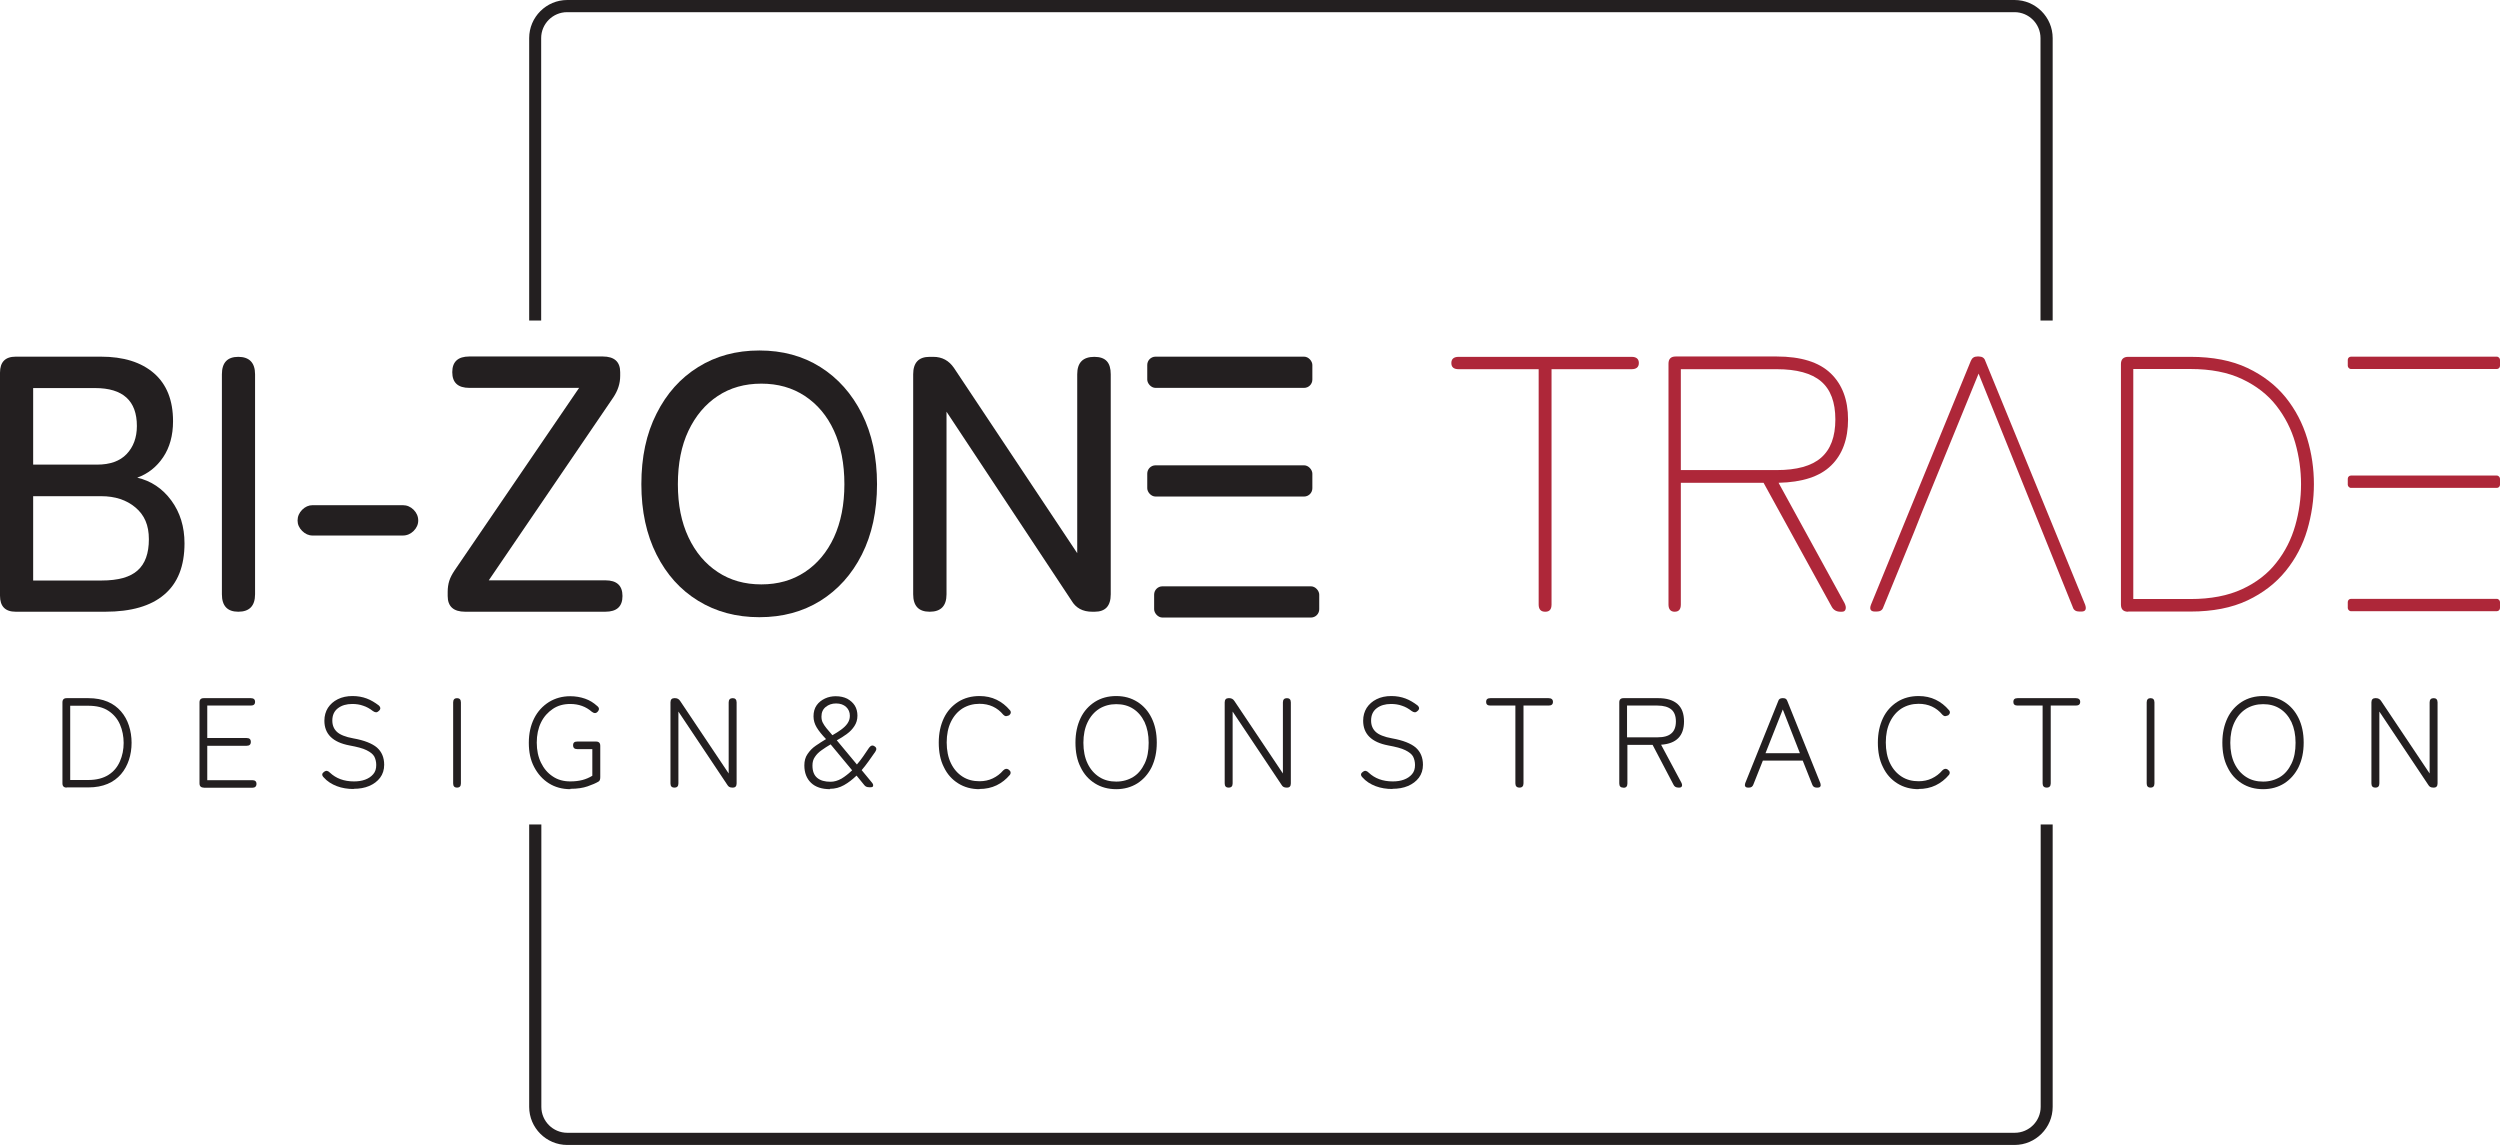 <?xml version="1.0" encoding="UTF-8"?> <svg xmlns="http://www.w3.org/2000/svg" id="Layer_1" data-name="Layer 1" viewBox="0 0 141.73 64.91"> <defs> <style> .cls-1 { fill: #ae2739; } .cls-2 { fill: #231f20; } </style> </defs> <rect class="cls-2" x="65.43" y="33.24" width="9.36" height="1.77" rx=".47" ry=".47"></rect> <g> <g> <path class="cls-2" d="M3.78,44.65c-.16,0-.24-.08-.24-.24v-4.59c0-.16,.08-.24,.24-.24h1.23c.42,0,.78,.07,1.09,.2,.31,.13,.56,.32,.76,.55,.2,.23,.35,.5,.45,.81s.15,.63,.15,.97-.05,.67-.15,.97-.25,.58-.45,.81c-.2,.23-.45,.42-.76,.55-.31,.13-.67,.2-1.09,.2h-1.23Zm.2-.43h1.01c.48,0,.86-.1,1.16-.29s.51-.45,.65-.77c.14-.32,.21-.67,.21-1.04s-.07-.73-.21-1.05c-.14-.32-.36-.58-.65-.77-.3-.2-.68-.29-1.16-.29h-1.01v4.22Z"></path> <path class="cls-2" d="M11.55,44.65c-.16,0-.24-.08-.24-.24v-4.59c0-.16,.08-.24,.24-.24h2.67c.16,0,.24,.07,.24,.21s-.08,.21-.24,.21h-2.47v1.84h2.23c.16,0,.24,.07,.24,.22s-.08,.22-.24,.22h-2.23v1.95h2.55c.16,0,.24,.07,.24,.21s-.08,.22-.24,.22h-2.76Z"></path> <path class="cls-2" d="M20.05,44.73c-.34,0-.66-.05-.95-.16-.29-.11-.55-.27-.76-.51-.11-.12-.09-.22,.04-.31,.11-.08,.21-.06,.32,.05,.35,.33,.8,.5,1.37,.5,.23,0,.44-.03,.63-.1,.19-.07,.34-.17,.46-.31s.17-.31,.17-.52c0-.18-.04-.34-.11-.48-.08-.14-.22-.25-.44-.36s-.54-.19-.97-.27c-.95-.18-1.42-.65-1.42-1.4,0-.28,.07-.52,.2-.73,.14-.21,.32-.37,.56-.49,.24-.12,.52-.18,.84-.18,.29,0,.56,.05,.8,.14,.24,.09,.47,.23,.68,.39,.12,.11,.12,.22,0,.32-.1,.1-.2,.09-.33,0-.18-.14-.36-.24-.55-.3-.19-.07-.4-.1-.62-.1-.33,0-.6,.08-.81,.24s-.32,.39-.32,.7c0,.27,.09,.48,.26,.64,.17,.16,.48,.29,.93,.37,.62,.11,1.07,.29,1.34,.52,.27,.24,.41,.56,.41,.98,0,.28-.08,.53-.23,.73-.15,.2-.36,.36-.62,.47s-.55,.16-.88,.16Z"></path> <path class="cls-2" d="M25.91,44.65c-.15,0-.22-.08-.22-.24v-4.59c0-.16,.08-.24,.22-.24s.22,.08,.22,.24v4.59c0,.16-.07,.24-.22,.24Z"></path> <path class="cls-2" d="M32.33,44.74c-.45,0-.86-.11-1.21-.33-.35-.22-.63-.53-.84-.93s-.3-.85-.3-1.37,.1-.98,.3-1.38,.48-.7,.84-.93c.36-.22,.76-.33,1.21-.33,.3,0,.58,.05,.84,.14,.26,.09,.48,.23,.68,.41,.13,.1,.14,.21,.03,.33-.09,.1-.2,.1-.33,0-.33-.29-.74-.44-1.22-.44-.38,0-.71,.09-.99,.28s-.51,.44-.67,.77c-.16,.33-.24,.71-.24,1.14s.08,.81,.24,1.14c.16,.33,.38,.59,.67,.78,.28,.19,.61,.28,.99,.28,.27,0,.49-.03,.69-.08,.19-.05,.38-.13,.56-.24v-1.51h-.85c-.16,0-.24-.07-.24-.22s.08-.21,.24-.21h1.06c.16,0,.24,.08,.24,.24v1.78c0,.13-.03,.21-.1,.25-.15,.09-.36,.18-.62,.27s-.58,.14-.97,.14Z"></path> <path class="cls-2" d="M38.23,44.65c-.15,0-.22-.08-.22-.24v-4.59c0-.16,.08-.24,.22-.24h.04c.12,0,.22,.05,.29,.16l2.75,4.11v-4.03c0-.16,.08-.24,.23-.24,.14,0,.22,.08,.22,.24v4.59c0,.16-.07,.24-.21,.24h-.04c-.13,0-.22-.05-.28-.16l-2.77-4.15v4.07c0,.16-.07,.24-.22,.24Z"></path> <path class="cls-2" d="M47.06,44.74c-.47,0-.83-.12-1.08-.36s-.38-.57-.38-.99c0-.25,.06-.47,.18-.64,.12-.18,.27-.34,.46-.47s.39-.26,.59-.38c-.23-.24-.41-.46-.53-.66-.12-.2-.18-.41-.18-.63,0-.25,.06-.46,.18-.63,.12-.17,.28-.29,.47-.38,.19-.09,.4-.13,.61-.13,.25,0,.47,.05,.65,.14,.18,.1,.33,.23,.43,.39s.15,.36,.15,.57c0,.23-.06,.42-.17,.59-.11,.17-.25,.32-.43,.45-.18,.13-.36,.25-.57,.36l1.14,1.37c.12-.14,.24-.29,.35-.45,.11-.16,.23-.33,.34-.5,.1-.13,.2-.16,.31-.08,.12,.07,.13,.18,.04,.31-.13,.18-.25,.36-.38,.54s-.26,.35-.39,.5l.56,.68c.07,.08,.1,.14,.09,.2,0,.06-.05,.09-.13,.09h-.1c-.12,0-.21-.04-.27-.12l-.44-.54c-.23,.22-.46,.4-.71,.54s-.51,.21-.8,.21Zm.02-.42c.21,0,.42-.06,.63-.18,.2-.12,.4-.28,.6-.47l-1.22-1.47c-.18,.11-.35,.21-.51,.33-.16,.11-.29,.24-.38,.38-.1,.14-.14,.3-.14,.49,0,.32,.09,.55,.27,.7,.18,.15,.43,.22,.76,.22Zm.11-2.64c.18-.1,.34-.2,.49-.31,.15-.11,.27-.22,.36-.35,.09-.13,.14-.27,.14-.44,0-.2-.07-.37-.21-.5s-.33-.2-.57-.2-.43,.07-.59,.2c-.16,.13-.24,.31-.24,.54,0,.13,.02,.24,.07,.34,.05,.1,.12,.21,.21,.32,.09,.11,.21,.24,.34,.4Z"></path> <path class="cls-2" d="M55.53,44.74c-.46,0-.86-.11-1.21-.33-.35-.22-.62-.52-.81-.92-.2-.39-.29-.86-.29-1.39s.1-.99,.29-1.39,.47-.7,.81-.92c.35-.22,.75-.33,1.21-.33,.36,0,.68,.07,.97,.21,.29,.14,.54,.34,.75,.59,.05,.05,.06,.11,.05,.16s-.05,.1-.1,.14h-.02s-.09,.04-.14,.04c-.06,0-.11-.03-.16-.08-.34-.41-.79-.62-1.35-.62-.36,0-.68,.09-.96,.26-.28,.18-.5,.43-.66,.76-.16,.33-.24,.72-.24,1.17s.08,.85,.24,1.18c.16,.33,.38,.58,.66,.76s.6,.26,.96,.26c.27,0,.52-.05,.75-.16,.23-.11,.43-.26,.59-.45,.1-.1,.2-.12,.3-.06l.02,.02c.05,.03,.09,.08,.1,.13s0,.11-.04,.16c-.21,.25-.46,.45-.75,.59s-.62,.21-.98,.21Z"></path> <path class="cls-2" d="M63.28,44.74c-.46,0-.86-.11-1.21-.33-.35-.22-.62-.52-.81-.92-.2-.39-.29-.86-.29-1.39s.1-.99,.29-1.39,.47-.7,.81-.92c.35-.22,.75-.33,1.21-.33s.85,.11,1.2,.33c.35,.22,.62,.53,.81,.92s.29,.85,.29,1.39-.1,.99-.29,1.39c-.2,.4-.47,.7-.81,.92-.35,.22-.75,.33-1.2,.33Zm0-.43c.36,0,.68-.09,.96-.26s.49-.43,.65-.76c.16-.33,.23-.72,.23-1.18s-.08-.84-.23-1.17c-.16-.33-.37-.58-.65-.76-.28-.18-.6-.26-.96-.26s-.68,.09-.96,.26c-.28,.18-.5,.43-.66,.76-.16,.33-.24,.72-.24,1.17s.08,.85,.24,1.18c.16,.33,.38,.58,.66,.76s.6,.26,.96,.26Z"></path> <path class="cls-2" d="M69.65,44.65c-.15,0-.22-.08-.22-.24v-4.59c0-.16,.08-.24,.22-.24h.04c.12,0,.22,.05,.29,.16l2.75,4.11v-4.03c0-.16,.08-.24,.23-.24,.14,0,.22,.08,.22,.24v4.59c0,.16-.07,.24-.21,.24h-.04c-.13,0-.22-.05-.28-.16l-2.77-4.15v4.07c0,.16-.07,.24-.22,.24Z"></path> <path class="cls-2" d="M78.94,44.73c-.34,0-.66-.05-.95-.16-.29-.11-.55-.27-.76-.51-.11-.12-.09-.22,.04-.31,.11-.08,.21-.06,.32,.05,.35,.33,.8,.5,1.37,.5,.23,0,.44-.03,.63-.1,.19-.07,.34-.17,.46-.31s.17-.31,.17-.52c0-.18-.04-.34-.11-.48-.08-.14-.22-.25-.44-.36s-.54-.19-.97-.27c-.95-.18-1.42-.65-1.42-1.4,0-.28,.07-.52,.2-.73,.14-.21,.32-.37,.56-.49,.24-.12,.52-.18,.84-.18,.29,0,.56,.05,.8,.14,.24,.09,.47,.23,.68,.39,.12,.11,.12,.22,0,.32-.1,.1-.2,.09-.33,0-.18-.14-.36-.24-.55-.3-.19-.07-.4-.1-.62-.1-.33,0-.6,.08-.81,.24s-.32,.39-.32,.7c0,.27,.09,.48,.26,.64,.17,.16,.48,.29,.93,.37,.62,.11,1.07,.29,1.34,.52,.27,.24,.41,.56,.41,.98,0,.28-.08,.53-.23,.73-.15,.2-.36,.36-.62,.47s-.55,.16-.88,.16Z"></path> <path class="cls-2" d="M86.14,44.65c-.15,0-.23-.08-.23-.24v-4.41h-1.42c-.16,0-.24-.07-.24-.21s.08-.21,.24-.21h3.3c.16,0,.25,.07,.25,.21s-.08,.21-.25,.21h-1.42v4.41c0,.16-.08,.24-.22,.24Z"></path> <path class="cls-2" d="M92.02,44.65c-.15,0-.22-.08-.22-.24v-4.59c0-.16,.08-.24,.24-.24h1.97c.48,0,.84,.11,1.09,.33,.25,.22,.37,.55,.37,.99,0,.82-.43,1.26-1.3,1.32l1.15,2.15c.04,.08,.05,.15,.03,.2s-.07,.08-.14,.08h-.06c-.14,0-.23-.06-.28-.17l-1.18-2.25h-1.43v2.19c0,.16-.07,.24-.22,.24Zm.22-2.85h1.73c.35,0,.61-.07,.78-.22,.17-.14,.26-.37,.26-.68s-.09-.54-.26-.68c-.17-.14-.43-.22-.78-.22h-1.73v1.79Z"></path> <path class="cls-2" d="M99.1,44.65c-.08,0-.13-.02-.16-.07s-.02-.1,0-.18l1.87-4.65c.03-.11,.11-.17,.24-.17h.04c.13,0,.2,.05,.24,.17l1.87,4.65c.05,.16,0,.25-.15,.25h-.07c-.12,0-.2-.06-.24-.17l-.54-1.36h-2.26l-.54,1.36c-.04,.11-.12,.17-.24,.17h-.06Zm.99-1.95h1.95l-.97-2.48-.98,2.48Z"></path> <path class="cls-2" d="M108.77,44.74c-.46,0-.86-.11-1.21-.33-.35-.22-.62-.52-.81-.92-.2-.39-.29-.86-.29-1.39s.1-.99,.29-1.39,.47-.7,.81-.92c.35-.22,.75-.33,1.21-.33,.36,0,.68,.07,.97,.21,.29,.14,.54,.34,.75,.59,.05,.05,.06,.11,.05,.16s-.05,.1-.1,.14h-.02s-.09,.04-.14,.04c-.06,0-.11-.03-.16-.08-.34-.41-.79-.62-1.35-.62-.36,0-.68,.09-.96,.26-.28,.18-.5,.43-.66,.76-.16,.33-.24,.72-.24,1.17s.08,.85,.24,1.18c.16,.33,.38,.58,.66,.76s.6,.26,.96,.26c.27,0,.52-.05,.75-.16,.23-.11,.43-.26,.59-.45,.1-.1,.2-.12,.3-.06l.02,.02c.05,.03,.09,.08,.1,.13s0,.11-.04,.16c-.21,.25-.46,.45-.75,.59s-.62,.21-.98,.21Z"></path> <path class="cls-2" d="M116.03,44.65c-.15,0-.23-.08-.23-.24v-4.41h-1.42c-.16,0-.24-.07-.24-.21s.08-.21,.24-.21h3.3c.16,0,.25,.07,.25,.21s-.08,.21-.25,.21h-1.42v4.41c0,.16-.08,.24-.22,.24Z"></path> <path class="cls-2" d="M121.92,44.65c-.15,0-.22-.08-.22-.24v-4.59c0-.16,.08-.24,.22-.24s.22,.08,.22,.24v4.59c0,.16-.07,.24-.22,.24Z"></path> <path class="cls-2" d="M128.3,44.74c-.46,0-.86-.11-1.21-.33-.35-.22-.62-.52-.81-.92-.2-.39-.29-.86-.29-1.39s.1-.99,.29-1.39,.47-.7,.81-.92c.35-.22,.75-.33,1.21-.33s.85,.11,1.2,.33c.35,.22,.62,.53,.81,.92s.29,.85,.29,1.39-.1,.99-.29,1.39c-.2,.4-.47,.7-.81,.92-.35,.22-.75,.33-1.2,.33Zm0-.43c.36,0,.68-.09,.96-.26s.49-.43,.65-.76c.16-.33,.23-.72,.23-1.18s-.08-.84-.23-1.17c-.16-.33-.37-.58-.65-.76-.28-.18-.6-.26-.96-.26s-.68,.09-.96,.26c-.28,.18-.5,.43-.66,.76-.16,.33-.24,.72-.24,1.17s.08,.85,.24,1.18c.16,.33,.38,.58,.66,.76s.6,.26,.96,.26Z"></path> <path class="cls-2" d="M134.66,44.65c-.15,0-.22-.08-.22-.24v-4.59c0-.16,.08-.24,.22-.24h.04c.12,0,.22,.05,.29,.16l2.75,4.11v-4.03c0-.16,.08-.24,.23-.24,.14,0,.22,.08,.22,.24v4.59c0,.16-.07,.24-.21,.24h-.04c-.13,0-.22-.05-.28-.16l-2.77-4.15v4.07c0,.16-.07,.24-.22,.24Z"></path> </g> <g> <path class="cls-2" d="M.89,34.68c-.59,0-.89-.3-.89-.91v-12.64c0-.61,.3-.91,.89-.91H5.72c1.28,0,2.28,.31,3.01,.94,.72,.63,1.08,1.53,1.08,2.72,0,.81-.19,1.49-.56,2.04-.37,.55-.86,.94-1.47,1.16,.78,.18,1.43,.61,1.93,1.29s.75,1.49,.75,2.43c0,1.29-.38,2.26-1.15,2.91-.76,.65-1.88,.97-3.34,.97H.89Zm.99-8.34h3.63c.73,0,1.29-.2,1.67-.6,.38-.4,.58-.93,.58-1.59,0-1.43-.79-2.15-2.37-2.15H1.88v4.34Zm0,6.57h3.88c.94,0,1.62-.19,2.04-.57,.43-.38,.64-.97,.64-1.77s-.25-1.37-.76-1.8c-.51-.43-1.16-.64-1.94-.64H1.88v4.77Z"></path> <path class="cls-2" d="M13.51,34.68c-.62,0-.93-.33-.93-.99v-12.47c0-.66,.31-.99,.93-.99s.95,.33,.95,.99v12.47c0,.66-.32,.99-.95,.99Z"></path> <path class="cls-2" d="M17.72,30.36c-.22,0-.42-.09-.59-.26-.17-.17-.26-.37-.26-.59,0-.23,.09-.44,.26-.61,.17-.17,.37-.26,.59-.26h5.12c.23,0,.44,.09,.61,.26s.26,.38,.26,.61c0,.22-.09,.42-.26,.59-.17,.17-.38,.26-.61,.26h-5.12Z"></path> <path class="cls-2" d="M26.37,34.68c-.66,0-.99-.3-.99-.89v-.23c0-.23,.03-.44,.09-.63,.06-.19,.16-.38,.3-.59l7.06-10.35h-6.22c-.65,0-.97-.3-.97-.89s.32-.89,.97-.89h7.56c.66,0,.99,.3,.99,.89v.21c0,.43-.13,.83-.39,1.22l-7.06,10.37h6.61c.65,0,.97,.3,.97,.89s-.32,.89-.97,.89h-7.95Z"></path> <path class="cls-2" d="M43.05,34.99c-1.31,0-2.46-.31-3.47-.93-1.01-.62-1.79-1.49-2.36-2.62-.57-1.13-.86-2.46-.86-3.99s.28-2.86,.86-4c.57-1.14,1.36-2.02,2.36-2.64,1.01-.63,2.16-.94,3.47-.94s2.46,.31,3.46,.94c1,.63,1.78,1.51,2.35,2.64s.86,2.47,.86,4-.29,2.86-.86,3.99c-.57,1.13-1.36,2-2.35,2.62-1,.62-2.15,.93-3.46,.93Zm.11-1.86c.94,0,1.76-.23,2.47-.7s1.26-1.13,1.65-1.97c.39-.85,.59-1.85,.59-3.01s-.2-2.18-.59-3.03-.94-1.5-1.65-1.97-1.53-.7-2.47-.7-1.76,.23-2.47,.7-1.26,1.13-1.66,1.97-.6,1.86-.6,3.03,.2,2.16,.6,3.01c.4,.85,.95,1.5,1.66,1.97s1.53,.7,2.47,.7Z"></path> <path class="cls-2" d="M52.7,34.68c-.62,0-.93-.33-.93-.99v-12.47c0-.66,.31-.99,.93-.99h.21c.5,0,.89,.21,1.18,.64l6.98,10.49v-10.14c0-.66,.32-.99,.97-.99s.93,.33,.93,.99v12.47c0,.66-.3,.99-.91,.99h-.14c-.54,0-.93-.21-1.18-.64l-7.08-10.7v10.35c0,.66-.32,.99-.95,.99Z"></path> <path class="cls-1" d="M87.6,34.68c-.25,0-.37-.14-.37-.41v-13.34h-4.54c-.28,0-.41-.12-.41-.35s.14-.35,.41-.35h9.81c.27,0,.41,.12,.41,.35s-.14,.35-.41,.35h-4.54v13.34c0,.28-.12,.41-.35,.41Z"></path> <path class="cls-1" d="M94.94,34.68c-.23,0-.35-.14-.35-.41v-13.65c0-.28,.14-.41,.41-.41h5.72c1.38,0,2.4,.32,3.06,.95,.66,.63,.99,1.51,.99,2.62s-.32,1.99-.96,2.61c-.64,.63-1.64,.95-2.98,.98l3.74,6.82c.07,.14,.09,.26,.06,.35-.03,.1-.1,.14-.21,.14h-.08c-.23,0-.4-.1-.5-.29l-3.86-7.02h-4.69v6.9c0,.28-.12,.41-.35,.41Zm.35-8.03h5.43c1.14,0,1.98-.23,2.52-.7,.54-.47,.81-1.19,.81-2.17s-.27-1.7-.81-2.16-1.38-.69-2.52-.69h-5.43v5.72Z"></path> <path class="cls-1" d="M120.65,34.68c-.28,0-.41-.14-.41-.41v-13.63c0-.27,.14-.41,.41-.41h3.53c1.27,0,2.34,.21,3.23,.63,.89,.42,1.61,.98,2.17,1.67,.56,.7,.96,1.47,1.22,2.33s.38,1.72,.38,2.59-.13,1.75-.38,2.6-.66,1.63-1.22,2.32c-.56,.69-1.28,1.25-2.17,1.67-.89,.42-1.97,.63-3.23,.63h-3.53Zm.29-.72h3.24c1.16,0,2.13-.19,2.93-.56,.8-.37,1.45-.87,1.94-1.5,.5-.63,.85-1.33,1.07-2.1,.22-.77,.33-1.56,.33-2.35s-.11-1.58-.33-2.35c-.22-.77-.58-1.47-1.07-2.1-.49-.63-1.14-1.13-1.94-1.51-.8-.38-1.78-.57-2.93-.57h-3.24v13.03Z"></path> <path class="cls-1" d="M118.21,34.28l-5.66-13.82c-.05-.17-.18-.25-.37-.25h-.08c-.18,0-.3,.08-.37,.25l-5.66,13.82c-.1,.26-.02,.39,.23,.39h.1c.19,0,.32-.08,.37-.25l1.74-4.25h0s.46-1.16,.46-1.16h0l3.2-7.83,2.99,7.42,.45,1.11h0l1.9,4.71c.05,.17,.18,.25,.37,.25h.12c.23,0,.3-.13,.21-.39Z"></path> <rect class="cls-2" x="65.04" y="20.22" width="9.36" height="1.77" rx=".47" ry=".47"></rect> <rect class="cls-2" x="65.04" y="26.38" width="9.36" height="1.77" rx=".47" ry=".47"></rect> <g> <rect class="cls-1" x="133.1" y="20.22" width="8.63" height=".7" rx=".18" ry=".18"></rect> <rect class="cls-1" x="133.1" y="26.96" width="8.63" height=".7" rx=".18" ry=".18"></rect> <rect class="cls-1" x="133.1" y="33.95" width="8.63" height=".7" rx=".18" ry=".18"></rect> </g> </g> </g> <g> <path class="cls-2" d="M115.69,46.74v16.01c0,.81-.66,1.47-1.47,1.47H32.16c-.81,0-1.47-.66-1.47-1.47v-16.01h-.69v16.01c0,1.19,.97,2.16,2.16,2.16H114.21c1.19,0,2.16-.97,2.16-2.16v-16.01h-.69Z"></path> <path class="cls-2" d="M30.68,18.17V2.16c0-.81,.66-1.47,1.47-1.47H114.21c.81,0,1.47,.66,1.47,1.47V18.17h.69V2.16c0-1.19-.97-2.16-2.16-2.16H32.16c-1.19,0-2.16,.97-2.16,2.16V18.17h.69Z"></path> </g> </svg> 